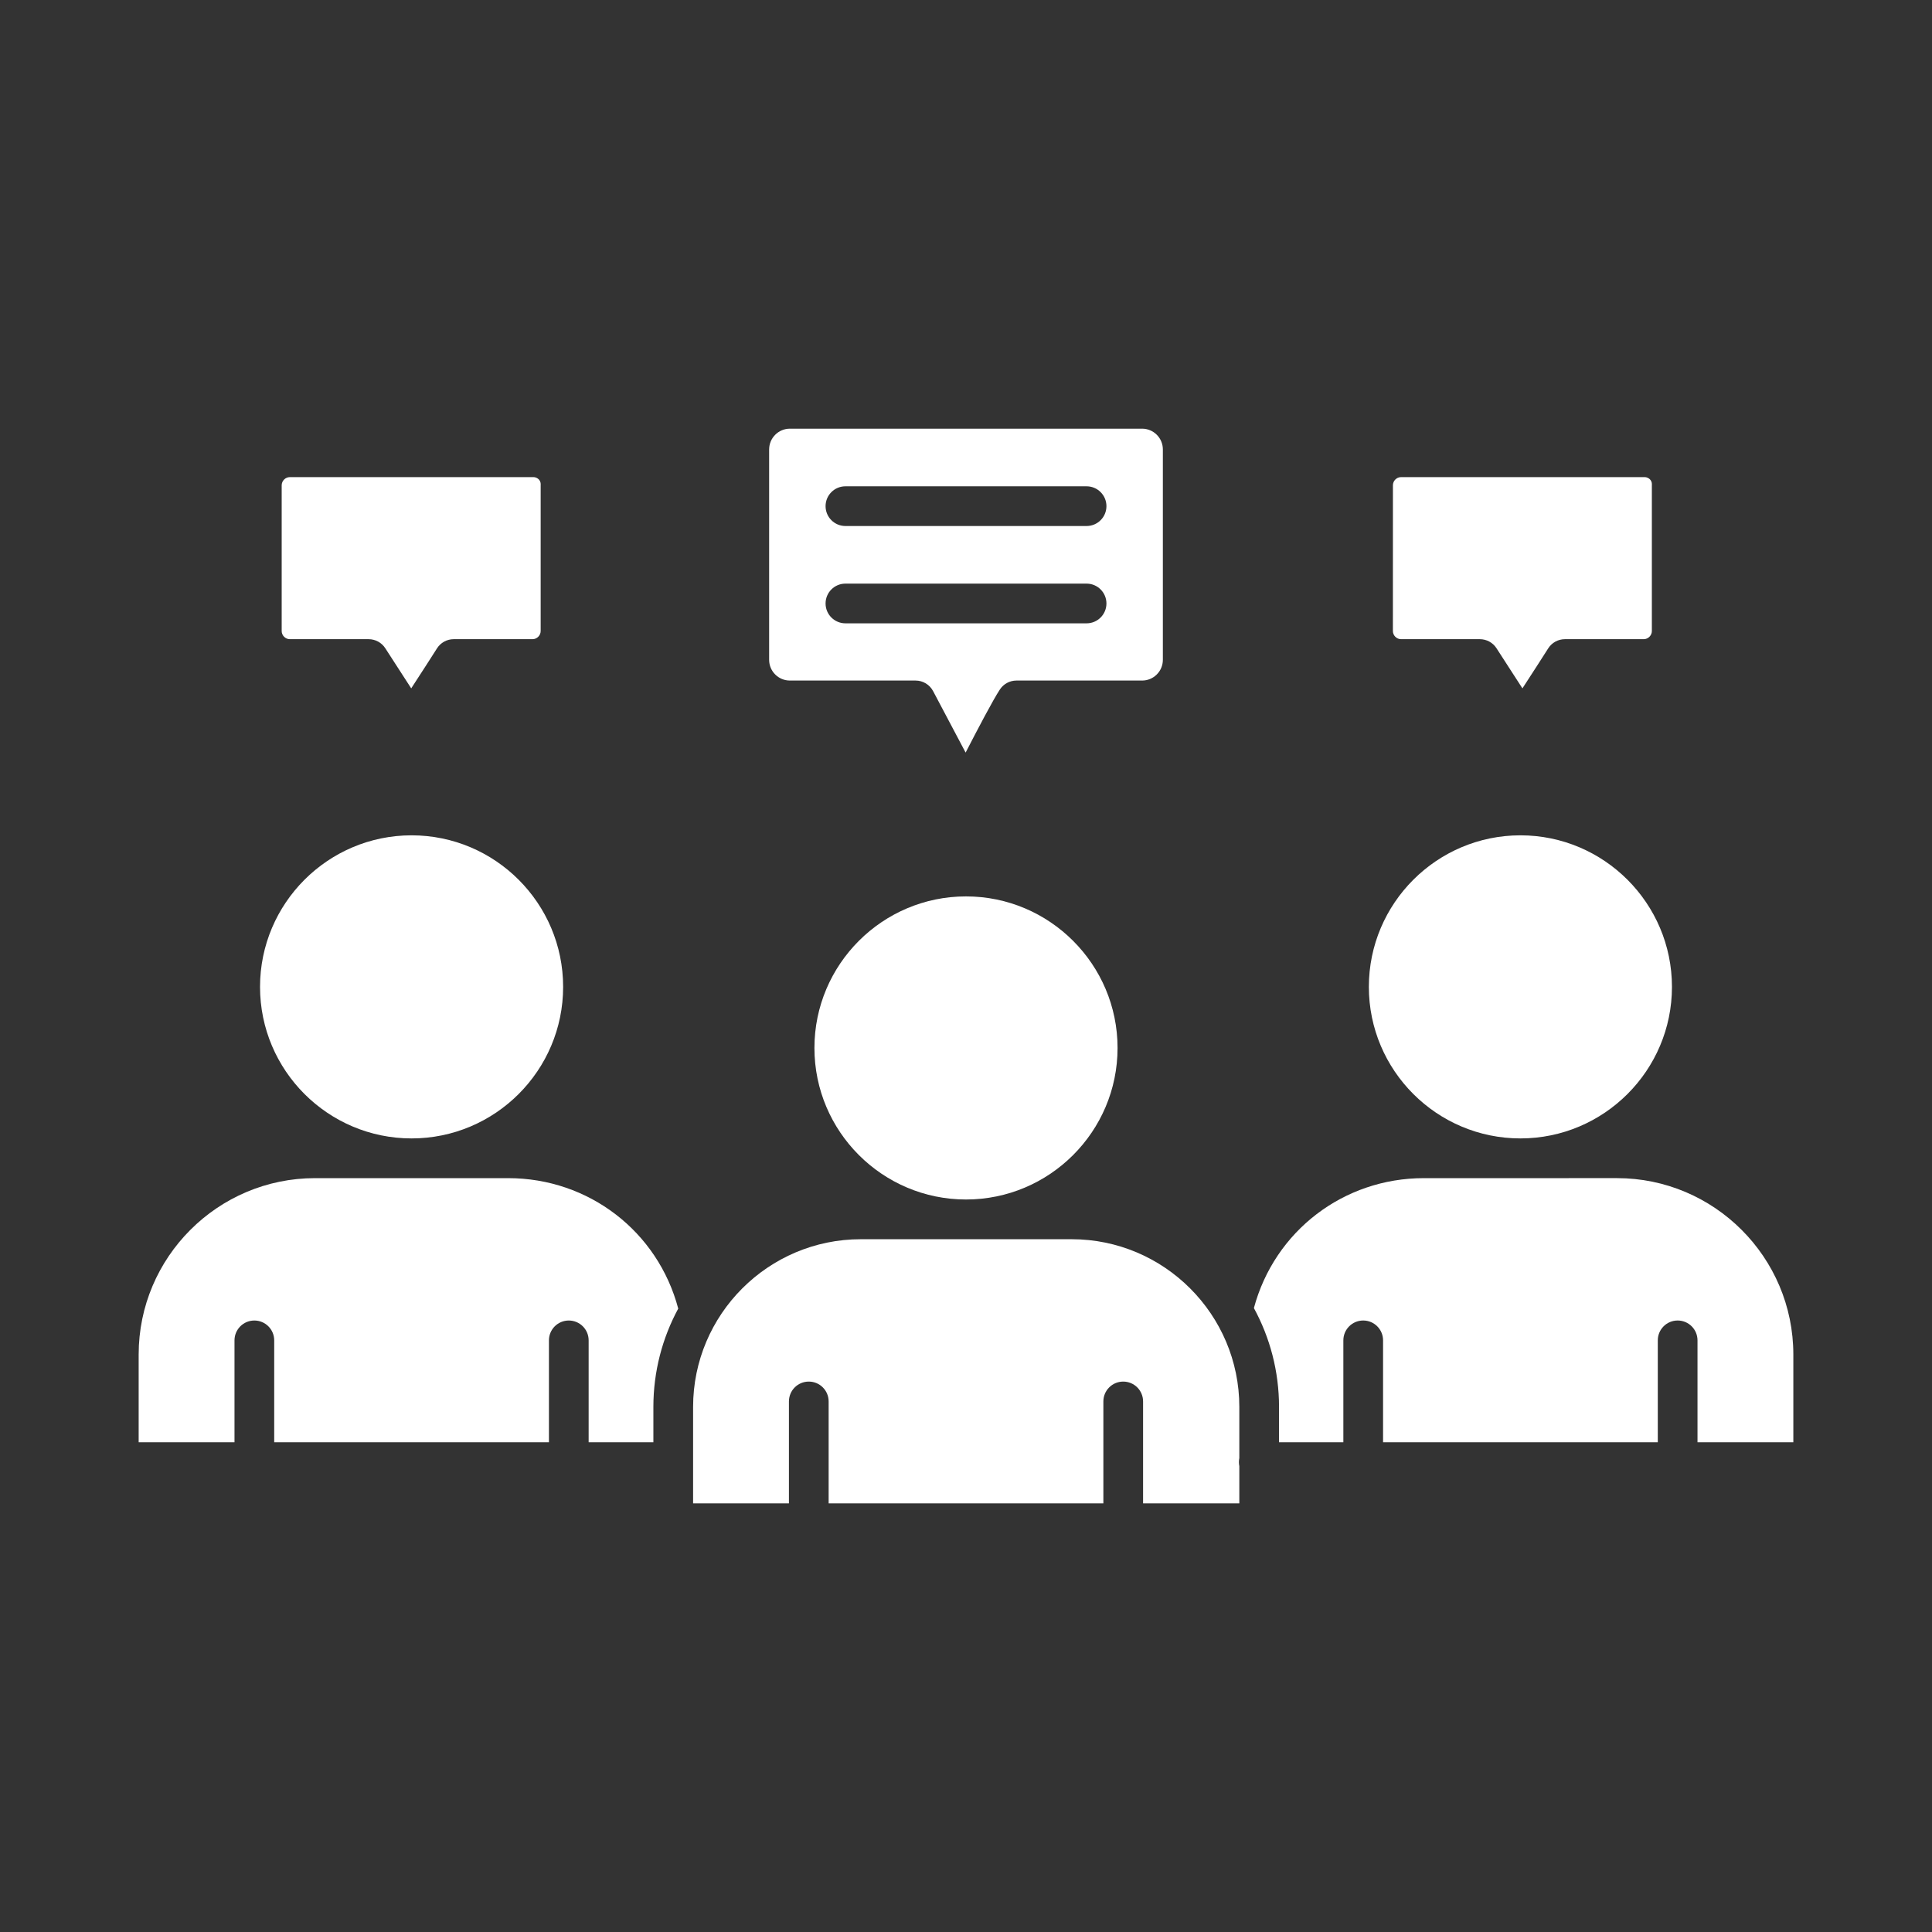 <svg clip-rule="evenodd" fill="#fff" fill-rule="evenodd" height="173.397mm" image-rendering="optimizeQuality" shape-rendering="geometricPrecision" text-rendering="geometricPrecision" viewBox="0 0 173.397 173.397" width="173.397mm" xmlns="http://www.w3.org/2000/svg"><rect x="0" y="0" width="173.397" height="173.397" fill="#333333" stroke="none"/><g id="Layer_x0020_1"><g id="_444603008"><path id="_444604304" d="m136.458 105.738h-8.665c-7.223 0-13.406 4.764-15.256 11.661 1.438 2.64 2.256 5.664 2.256 8.875l0 3.168h5.773v-9.145c0-.984.798-1.782 1.782-1.782.984 0 1.782.798 1.782 1.782v9.145h24.657l0-9.145c0-.984.798-1.782 1.782-1.782.984 0 1.782.798 1.782 1.782l0 9.145h8.601v-7.874c0-8.727-7.1-15.831-15.831-15.831z"/><path id="_444603968" d="m122.855 88.573c0 7.499 6.101 13.6 13.603 13.6 7.499 0 13.6-6.101 13.6-13.6 0-7.499-6.101-13.603-13.6-13.603-7.502 0-13.603 6.104-13.603 13.603z"/><path id="_444603680" d="m86.698 80.452c-7.499 0-13.603 6.101-13.603 13.603 0 7.499 6.104 13.6 13.603 13.6 7.499 0 13.603-6.101 13.603-13.6 0-7.502-6.104-13.603-13.603-13.603z"/><path id="_444603584" d="m96.178 111.22-18.921-0c-8.301 0-15.051 6.754-15.051 15.054l0 8.65h8.601l0-9.145c0-.987.798-1.782 1.782-1.782.984 0 1.782.795 1.782 1.782l0 9.145h24.657l0-9.145c0-.987.798-1.782 1.782-1.782s1.782.795 1.782 1.782l0 9.145h8.638v-3.336c-.025-.118-.037-.24-.037-.364 0-.125.013-.247.037-.364v-4.586c0-8.3-6.754-15.054-15.051-15.054z"/><path id="_444603488" d="m36.939 105.738h-8.663c-8.731 0-15.831 7.103-15.831 15.831l0 7.874h8.601v-9.145c0-.984.798-1.782 1.782-1.782s1.782.798 1.782 1.782v9.145h24.657l0-9.145c0-.984.798-1.782 1.782-1.782.984 0 1.782.798 1.782 1.782l0 9.145h5.81v-3.168c0-3.193.809-6.2 2.231-8.829-1.834-6.923-8.028-11.708-15.268-11.708z"/><path id="_444604016" d="m36.939 74.97c-7.499 0-13.601 6.104-13.601 13.603 0 7.499 6.101 13.6 13.6 13.6 7.503 0 13.603-6.101 13.603-13.6 0-7.499-6.101-13.603-13.603-13.603z"/><path id="_444603632" d="m25.281 43.553 0 13.083c0 .396.334.73.73.73h7.072c.606 0 1.169.306 1.497.814l2.327 3.601c.9-1.386 1.939-2.992 2.305-3.576.325-.523.897-.839 1.51-.839h7.076c.393 0 .727-.334.727-.73v-13.05c0-.028 0-.059.003-.087.013-.229-.087-.381-.17-.47-.074-.077-.235-.207-.492-.207l-21.854-0c-.396 0-.73.334-.73.73z"/><path id="_444603776" d="m69.03 40.336 0 18.884c0 1.027.835 1.859 1.859 1.859h11.283c.659 0 1.265.365 1.575.95l2.918 5.516c1.086-2.113 2.435-4.684 3.069-5.655.328-.504.891-.811 1.491-.811h11.283c1.024 0 1.859-.832 1.859-1.859l0-18.884c0-1.027-.836-1.862-1.859-1.862h-31.618c-1.024 0-1.859.835-1.859 1.862zm28.491 15.608h-21.644c-.984 0-1.782-.798-1.782-1.782 0-.984.798-1.782 1.782-1.782l21.644-0c.984 0 1.782.798 1.782 1.782 0.0.984-.798 1.782-1.782 1.782zm0-8.734h-21.644c-.984 0-1.782-.798-1.782-1.782 0-.984.798-1.782 1.782-1.782h21.644c.984 0 1.782.798 1.782 1.782 0.0.984-.798 1.782-1.782 1.782z"/><path id="_444604088" d="m125.015 43.553-.003 13.083c0 .396.334.73.73.73h7.072c.606 0 1.169.306 1.497.814l2.327 3.601c.9-1.386 1.94-2.992 2.305-3.576.325-.523.897-.839 1.513-.839h7.072c.393 0 .727-.334.727-.73l0-13.05.003-.087c.013-.229-.087-.381-.17-.47-.074-.077-.235-.207-.489-.207l-21.857-0c-.396 0-.727.334-.727.73z"/></g></g></svg>